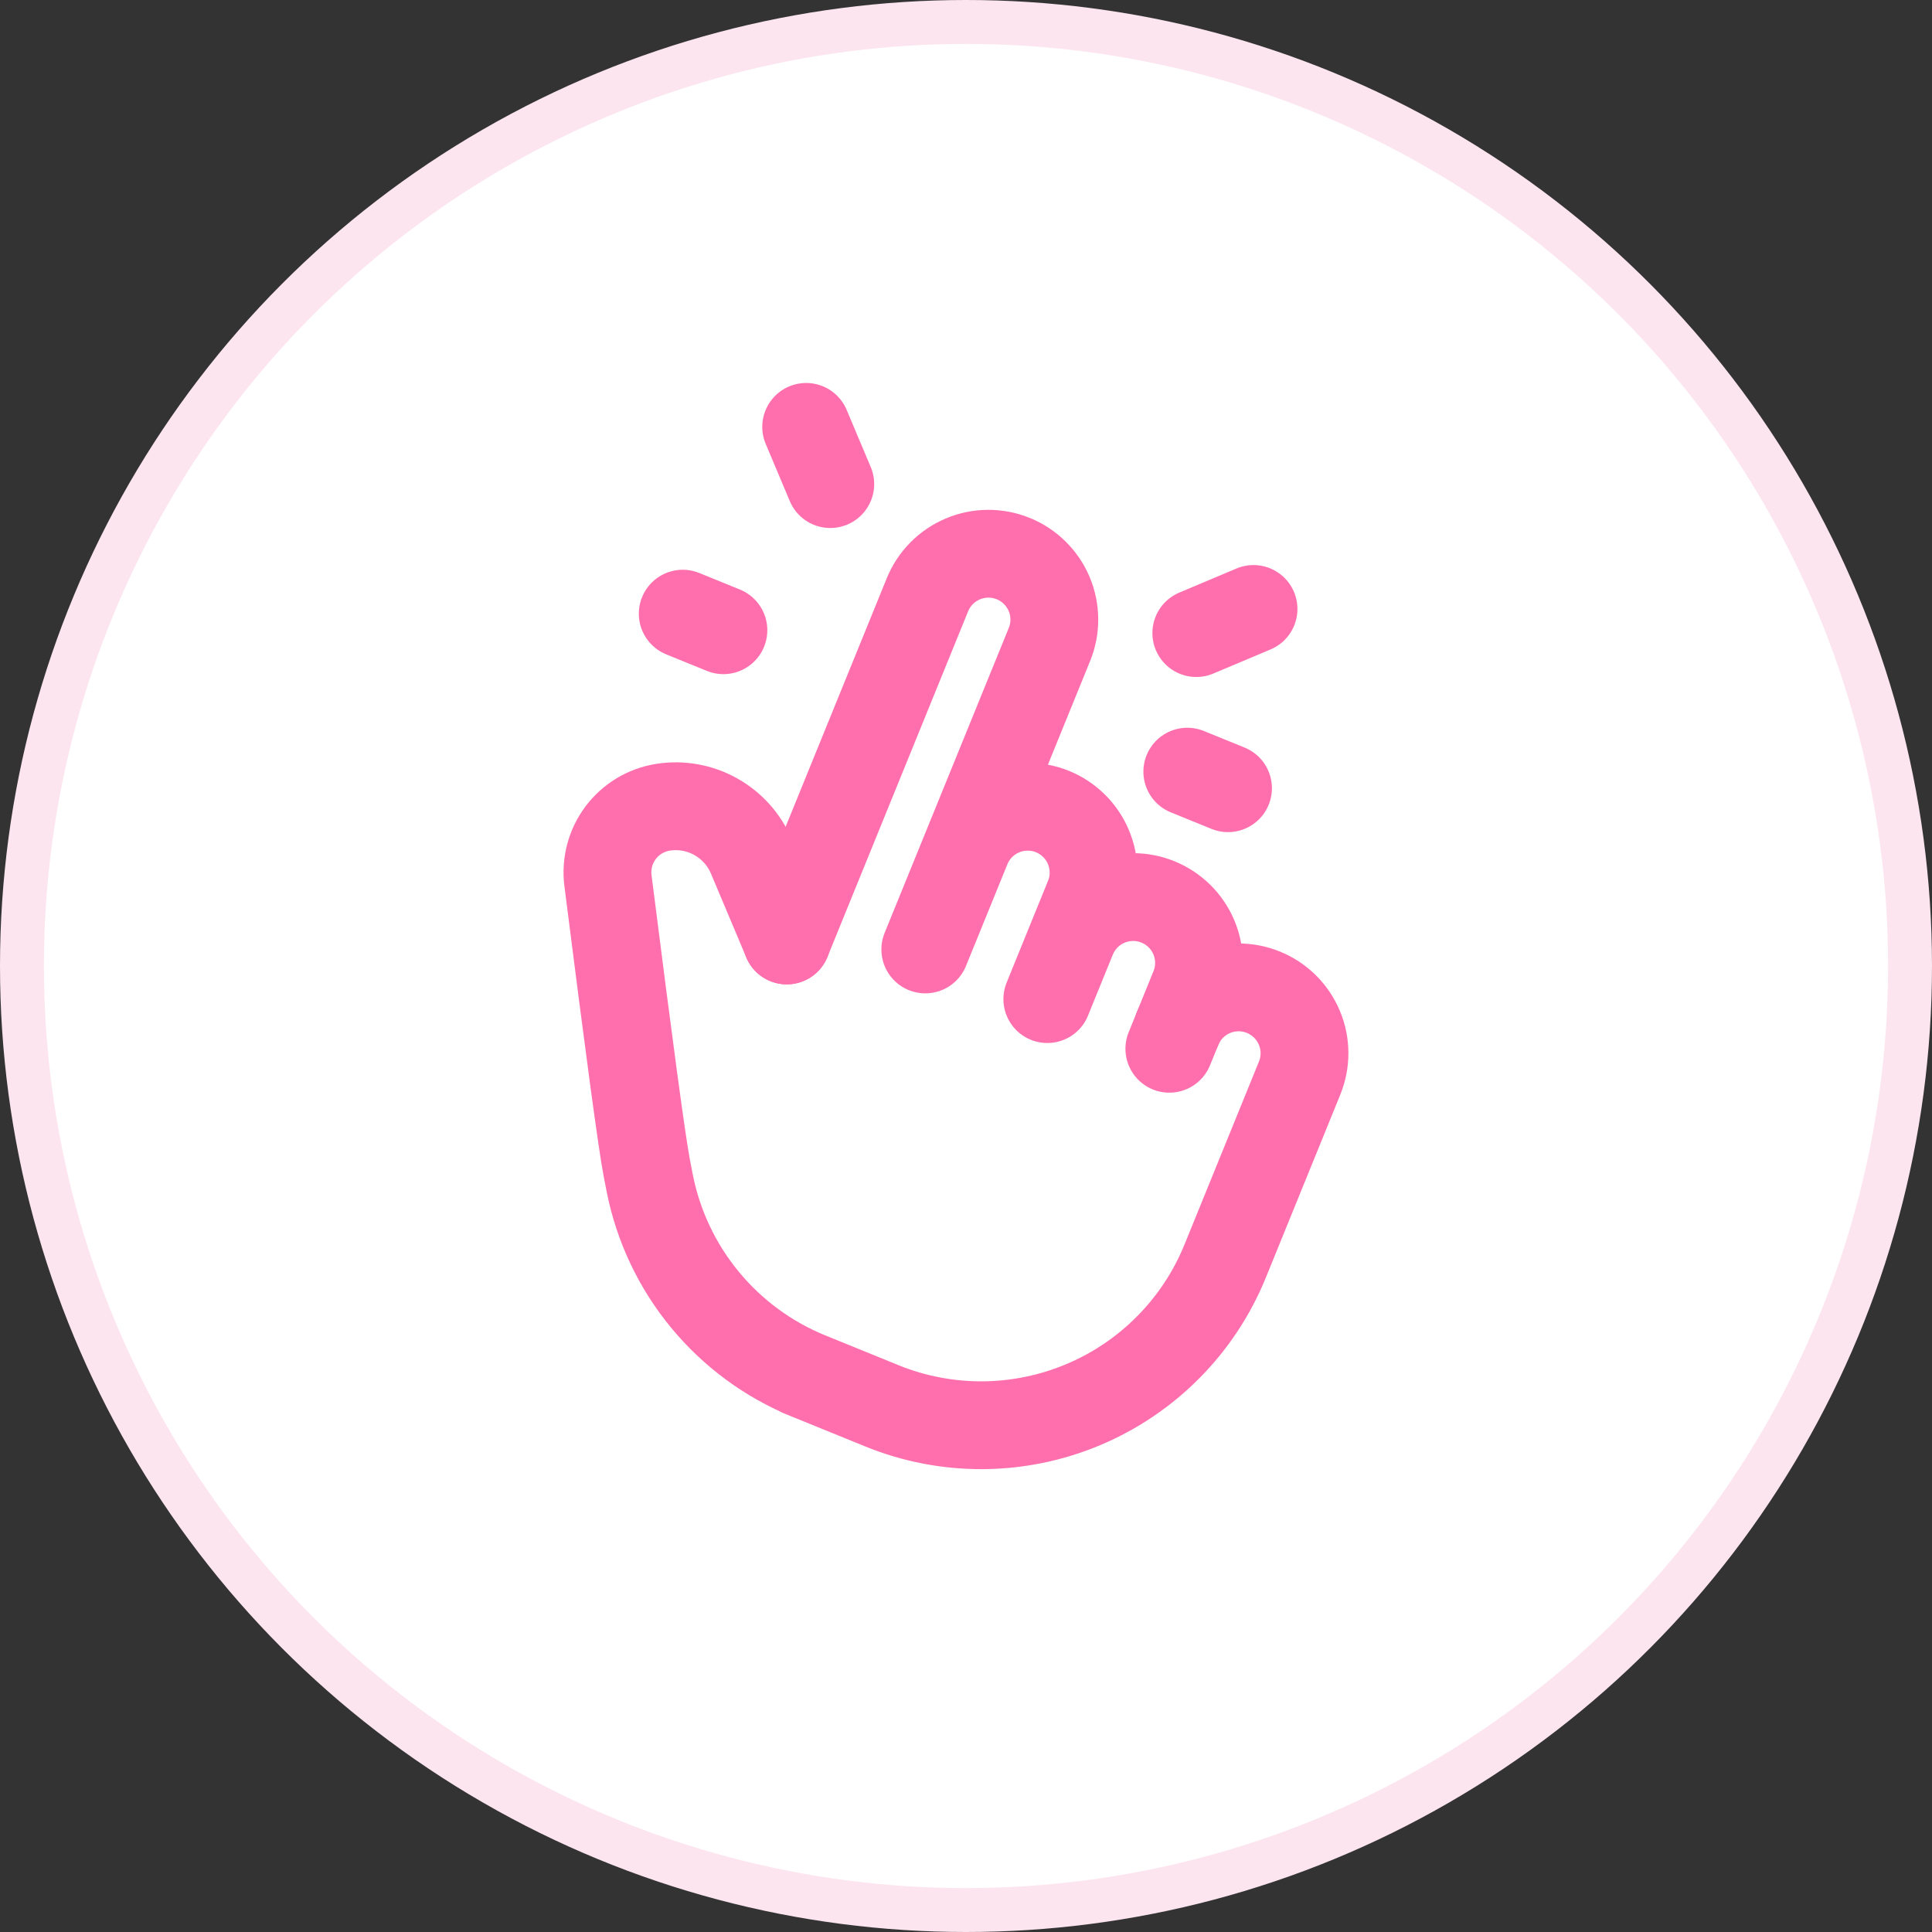 <?xml version="1.0" encoding="UTF-8"?> <svg xmlns="http://www.w3.org/2000/svg" width="44" height="44" viewBox="0 0 44 44" fill="none"><rect x="0" y="0" width="44" height="44" fill="#333333" stroke="none"/><circle cx="22" cy="22" r="21.5" fill="white" stroke="#FCE5EF"></circle><g clip-path="url(#clip0_1731_2373)"><path d="M17.918 21.418L21.122 13.545C21.272 13.177 21.562 12.883 21.929 12.729C22.295 12.574 22.708 12.572 23.077 12.722C23.445 12.871 23.739 13.162 23.894 13.528C24.048 13.895 24.051 14.308 23.901 14.676L21.073 21.623M21.262 21.16L22.016 19.307C22.166 18.939 22.456 18.645 22.823 18.491C23.189 18.336 23.602 18.334 23.971 18.483C24.339 18.634 24.633 18.924 24.787 19.29C24.942 19.657 24.945 20.07 24.794 20.438L23.852 22.754M24.418 21.364C24.567 20.996 24.858 20.702 25.224 20.548C25.591 20.393 26.004 20.391 26.372 20.541C26.741 20.691 27.035 20.981 27.189 21.347C27.344 21.714 27.346 22.127 27.196 22.495L26.631 23.885" stroke="#FF6FAE" stroke-width="2" stroke-linecap="round" stroke-linejoin="round"></path><path d="M26.82 23.422C26.969 23.053 27.26 22.759 27.626 22.605C27.993 22.45 28.406 22.448 28.774 22.598C29.143 22.748 29.436 23.038 29.591 23.405C29.746 23.771 29.748 24.184 29.598 24.553L27.902 28.721C27.302 30.195 26.141 31.37 24.675 31.988C23.208 32.606 21.556 32.616 20.083 32.016L18.23 31.262L18.423 31.341C17.502 30.966 16.689 30.369 16.057 29.603C15.424 28.837 14.992 27.925 14.798 26.95L14.73 26.599C14.621 26.038 14.327 23.856 13.846 20.055C13.797 19.667 13.901 19.276 14.136 18.963C14.371 18.651 14.718 18.444 15.104 18.384C15.516 18.32 15.936 18.396 16.299 18.599C16.663 18.802 16.948 19.119 17.111 19.503L17.918 21.418M18.909 11.025L18.36 9.722M16.475 14.353L15.549 13.976M27.245 14.418L28.548 13.869M27.04 17.574L27.967 17.951" stroke="#FF6FAE" stroke-width="2" stroke-linecap="round" stroke-linejoin="round"></path></g><defs><clipPath id="clip0_1731_2373"><rect width="24" height="24" fill="white" transform="translate(15.41 6.362) rotate(22.146)"></rect></clipPath></defs></svg> 